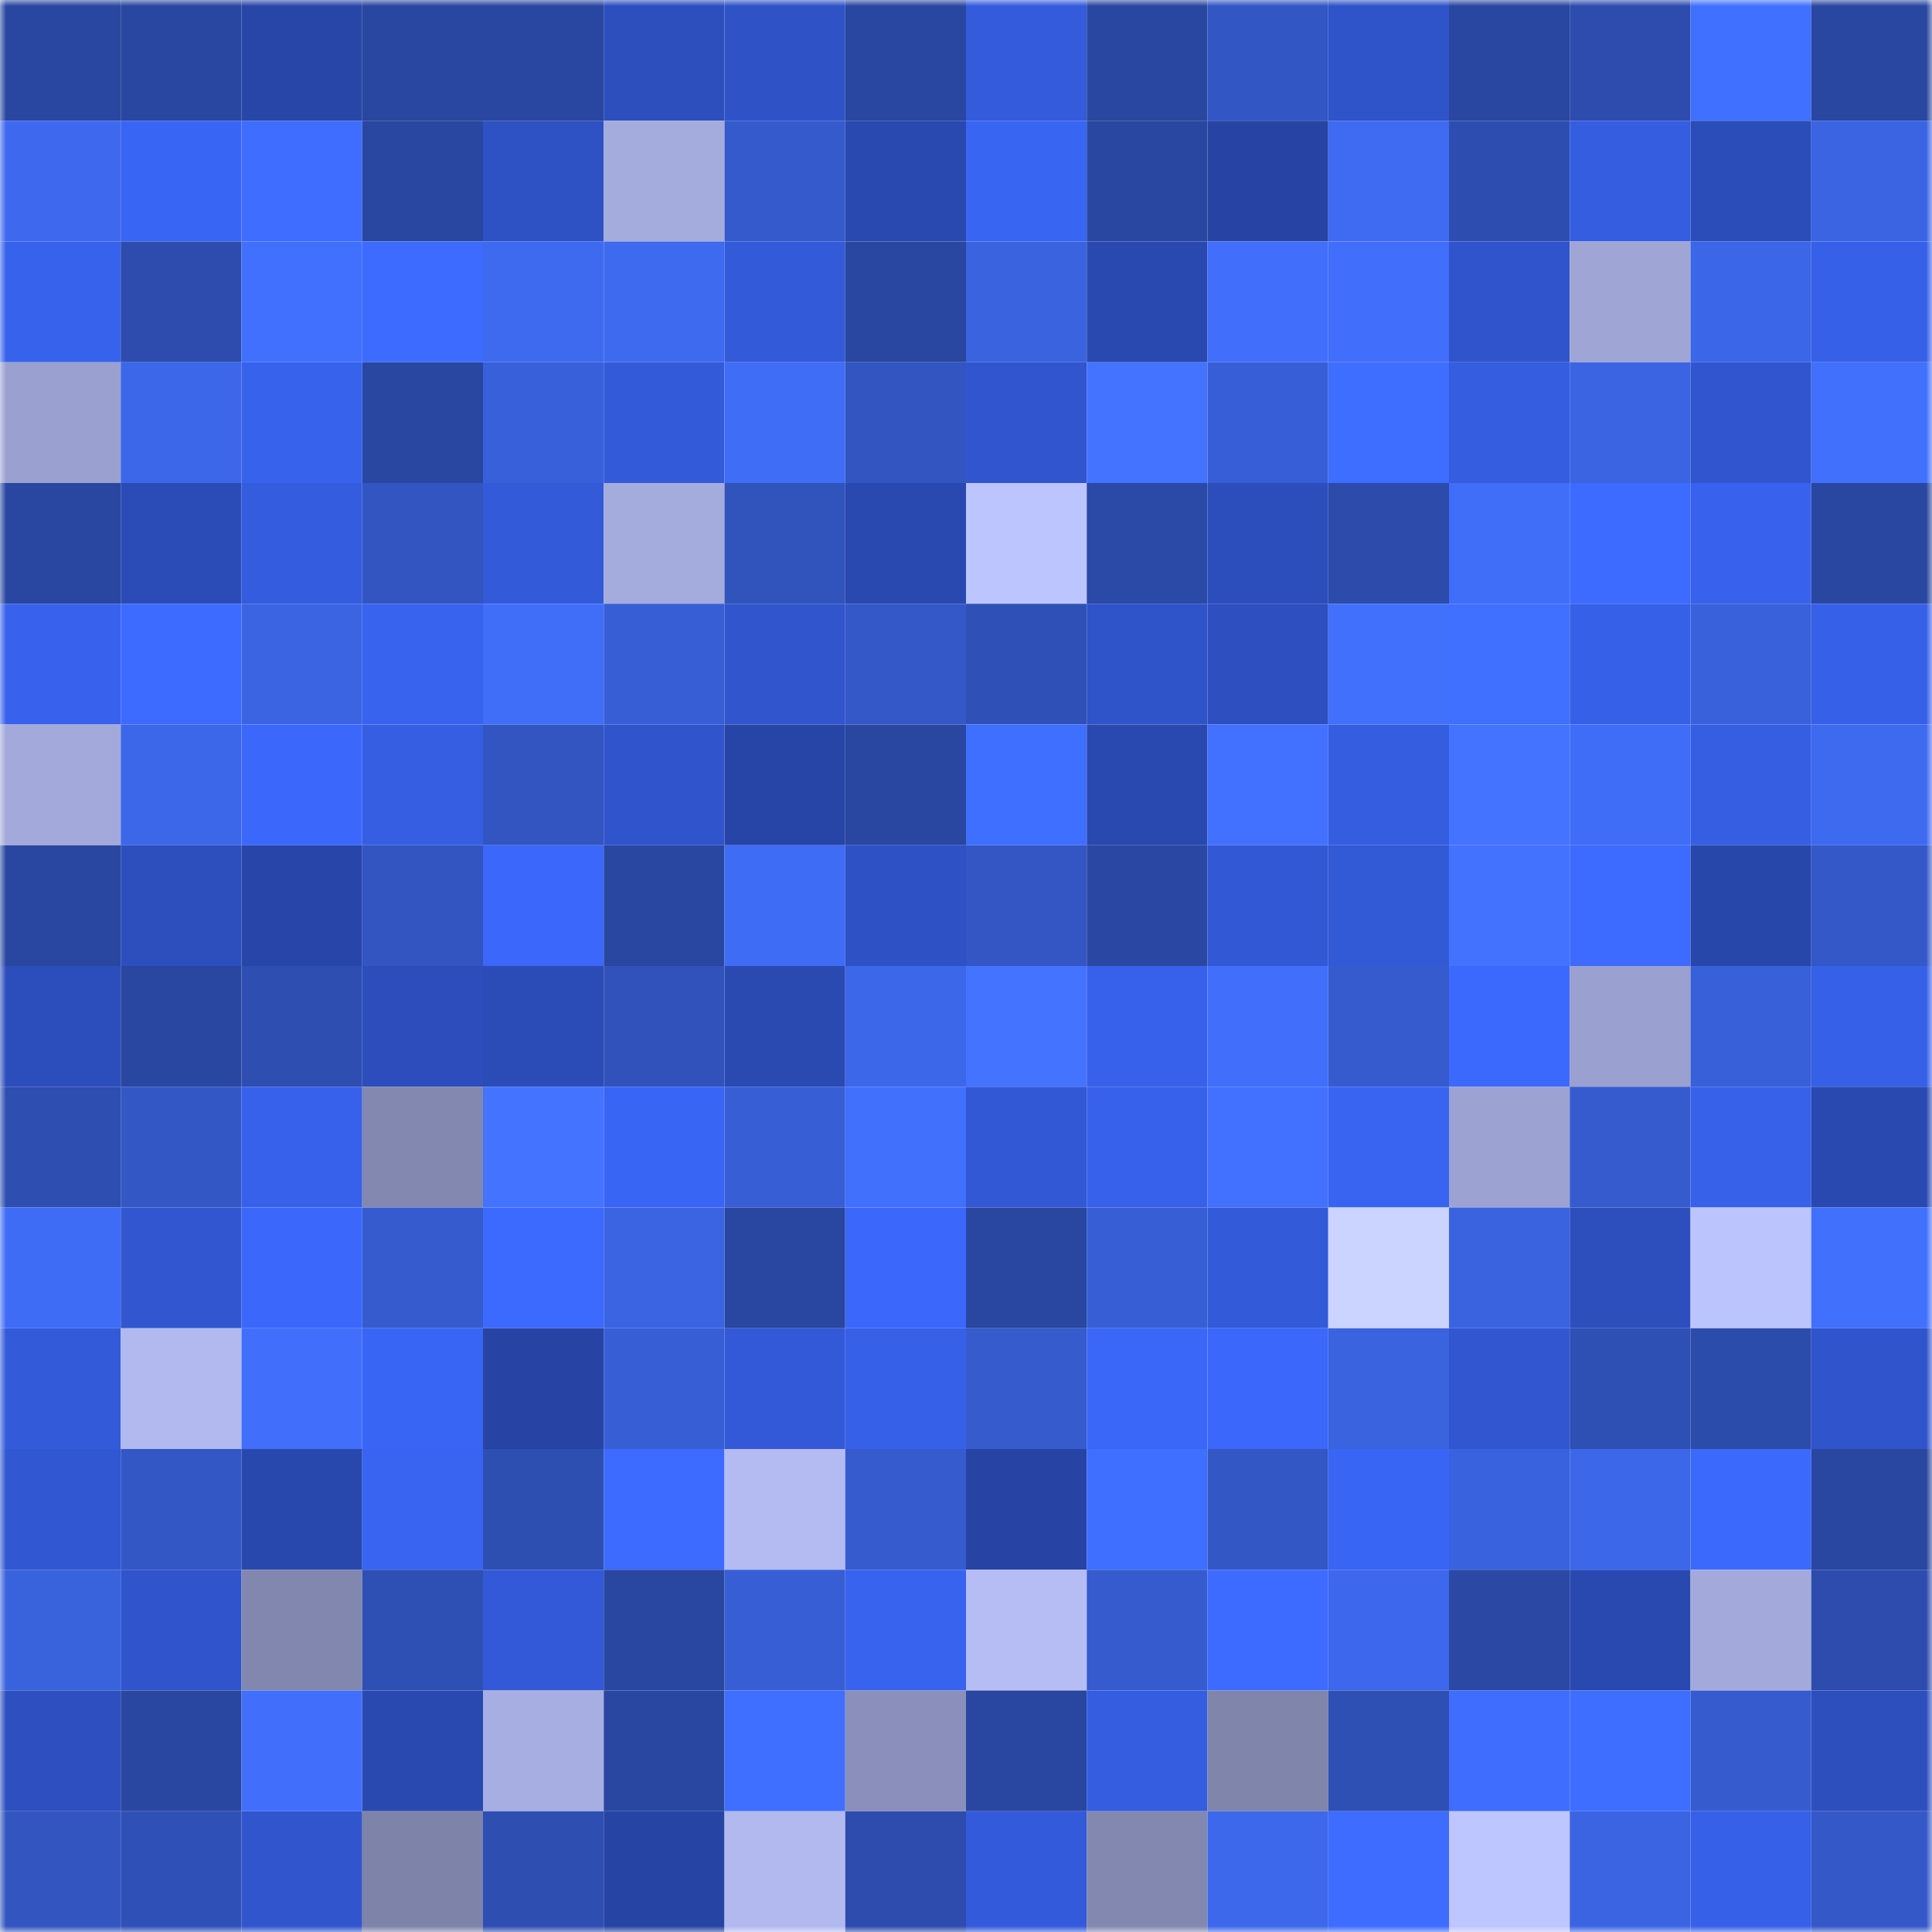 <svg viewBox="0 0 160 160" fill="none" role="img" xmlns="http://www.w3.org/2000/svg" width="240" height="240" name="ethereum%2C0x3f69bb14860f7f3348ac8a5f0d445322143f7fee"><mask id="1385678320" mask-type="alpha" maskUnits="userSpaceOnUse" x="0" y="0" width="160" height="160"><rect width="160" height="160" fill="#FFFFFF"></rect></mask><g mask="url(#1385678320)"><rect x="0" y="0" width="10" height="10" fill="#2947a0"></rect><rect x="10" y="0" width="10" height="10" fill="#2947a0"></rect><rect x="20" y="0" width="10" height="10" fill="#2846a8"></rect><rect x="30" y="0" width="10" height="10" fill="#2947a0"></rect><rect x="40" y="0" width="10" height="10" fill="#2947a0"></rect><rect x="50" y="0" width="10" height="10" fill="#2d4fbe"></rect><rect x="60" y="0" width="10" height="10" fill="#2f53c7"></rect><rect x="70" y="0" width="10" height="10" fill="#2947a0"></rect><rect x="80" y="0" width="10" height="10" fill="#345bdb"></rect><rect x="90" y="0" width="10" height="10" fill="#2947a0"></rect><rect x="100" y="0" width="10" height="10" fill="#3256c3"></rect><rect x="110" y="0" width="10" height="10" fill="#2f53c8"></rect><rect x="120" y="0" width="10" height="10" fill="#2947a0"></rect><rect x="130" y="0" width="10" height="10" fill="#2d4cad"></rect><rect x="140" y="0" width="10" height="10" fill="#3f70ff"></rect><rect x="150" y="0" width="10" height="10" fill="#2947a0"></rect><rect x="0" y="10" width="10" height="10" fill="#3e69ef"></rect><rect x="10" y="10" width="10" height="10" fill="#3965f4"></rect><rect x="20" y="10" width="10" height="10" fill="#3e6dff"></rect><rect x="30" y="10" width="10" height="10" fill="#2947a0"></rect><rect x="40" y="10" width="10" height="10" fill="#2e51c4"></rect><rect x="50" y="10" width="10" height="10" fill="#a4abdd"></rect><rect x="60" y="10" width="10" height="10" fill="#355acc"></rect><rect x="70" y="10" width="10" height="10" fill="#2949b0"></rect><rect x="80" y="10" width="10" height="10" fill="#3965f3"></rect><rect x="90" y="10" width="10" height="10" fill="#2947a0"></rect><rect x="100" y="10" width="10" height="10" fill="#2744a4"></rect><rect x="110" y="10" width="10" height="10" fill="#3f6bf3"></rect><rect x="120" y="10" width="10" height="10" fill="#2d4eb0"></rect><rect x="130" y="10" width="10" height="10" fill="#355de0"></rect><rect x="140" y="10" width="10" height="10" fill="#2b4db9"></rect><rect x="150" y="10" width="10" height="10" fill="#3b64e3"></rect><rect x="0" y="20" width="10" height="10" fill="#3762ec"></rect><rect x="10" y="20" width="10" height="10" fill="#2d4cad"></rect><rect x="20" y="20" width="10" height="10" fill="#4270fe"></rect><rect x="30" y="20" width="10" height="10" fill="#3d6bff"></rect><rect x="40" y="20" width="10" height="10" fill="#3e6af0"></rect><rect x="50" y="20" width="10" height="10" fill="#3e6af0"></rect><rect x="60" y="20" width="10" height="10" fill="#335ad8"></rect><rect x="70" y="20" width="10" height="10" fill="#2947a0"></rect><rect x="80" y="20" width="10" height="10" fill="#3a63df"></rect><rect x="90" y="20" width="10" height="10" fill="#2949b0"></rect><rect x="100" y="20" width="10" height="10" fill="#416ffc"></rect><rect x="110" y="20" width="10" height="10" fill="#416efa"></rect><rect x="120" y="20" width="10" height="10" fill="#3054cb"></rect><rect x="130" y="20" width="10" height="10" fill="#9fa6d6"></rect><rect x="140" y="20" width="10" height="10" fill="#3c66e8"></rect><rect x="150" y="20" width="10" height="10" fill="#3660e7"></rect><rect x="0" y="30" width="10" height="10" fill="#9aa1d0"></rect><rect x="10" y="30" width="10" height="10" fill="#3c67e9"></rect><rect x="20" y="30" width="10" height="10" fill="#3762ec"></rect><rect x="30" y="30" width="10" height="10" fill="#2947a0"></rect><rect x="40" y="30" width="10" height="10" fill="#3860db"></rect><rect x="50" y="30" width="10" height="10" fill="#335ad9"></rect><rect x="60" y="30" width="10" height="10" fill="#406df6"></rect><rect x="70" y="30" width="10" height="10" fill="#3255c1"></rect><rect x="80" y="30" width="10" height="10" fill="#3055ce"></rect><rect x="90" y="30" width="10" height="10" fill="#4474ff"></rect><rect x="100" y="30" width="10" height="10" fill="#375ed6"></rect><rect x="110" y="30" width="10" height="10" fill="#3e6eff"></rect><rect x="120" y="30" width="10" height="10" fill="#345ddf"></rect><rect x="130" y="30" width="10" height="10" fill="#3b64e3"></rect><rect x="140" y="30" width="10" height="10" fill="#3055ce"></rect><rect x="150" y="30" width="10" height="10" fill="#4170fd"></rect><rect x="0" y="40" width="10" height="10" fill="#2947a0"></rect><rect x="10" y="40" width="10" height="10" fill="#2b4cb7"></rect><rect x="20" y="40" width="10" height="10" fill="#345cdf"></rect><rect x="30" y="40" width="10" height="10" fill="#3255c1"></rect><rect x="40" y="40" width="10" height="10" fill="#335ad8"></rect><rect x="50" y="40" width="10" height="10" fill="#a4abdd"></rect><rect x="60" y="40" width="10" height="10" fill="#3153bc"></rect><rect x="70" y="40" width="10" height="10" fill="#2949b0"></rect><rect x="80" y="40" width="10" height="10" fill="#bdc5ff"></rect><rect x="90" y="40" width="10" height="10" fill="#2b49a6"></rect><rect x="100" y="40" width="10" height="10" fill="#2c4ebd"></rect><rect x="110" y="40" width="10" height="10" fill="#2c4baa"></rect><rect x="120" y="40" width="10" height="10" fill="#406ef9"></rect><rect x="130" y="40" width="10" height="10" fill="#3d6bff"></rect><rect x="140" y="40" width="10" height="10" fill="#3862ed"></rect><rect x="150" y="40" width="10" height="10" fill="#2947a0"></rect><rect x="0" y="50" width="10" height="10" fill="#3862ed"></rect><rect x="10" y="50" width="10" height="10" fill="#3d6bff"></rect><rect x="20" y="50" width="10" height="10" fill="#3a64e2"></rect><rect x="30" y="50" width="10" height="10" fill="#3863ee"></rect><rect x="40" y="50" width="10" height="10" fill="#406ef9"></rect><rect x="50" y="50" width="10" height="10" fill="#375ed5"></rect><rect x="60" y="50" width="10" height="10" fill="#3055cc"></rect><rect x="70" y="50" width="10" height="10" fill="#3458c8"></rect><rect x="80" y="50" width="10" height="10" fill="#2f51b7"></rect><rect x="90" y="50" width="10" height="10" fill="#2f53c8"></rect><rect x="100" y="50" width="10" height="10" fill="#2d4fbf"></rect><rect x="110" y="50" width="10" height="10" fill="#4170fd"></rect><rect x="120" y="50" width="10" height="10" fill="#4070ff"></rect><rect x="130" y="50" width="10" height="10" fill="#3660e7"></rect><rect x="140" y="50" width="10" height="10" fill="#3961db"></rect><rect x="150" y="50" width="10" height="10" fill="#3660e7"></rect><rect x="0" y="60" width="10" height="10" fill="#a3a9db"></rect><rect x="10" y="60" width="10" height="10" fill="#3c67e9"></rect><rect x="20" y="60" width="10" height="10" fill="#3b68fa"></rect><rect x="30" y="60" width="10" height="10" fill="#355ee3"></rect><rect x="40" y="60" width="10" height="10" fill="#3255c1"></rect><rect x="50" y="60" width="10" height="10" fill="#3054cc"></rect><rect x="60" y="60" width="10" height="10" fill="#2745a7"></rect><rect x="70" y="60" width="10" height="10" fill="#2947a0"></rect><rect x="80" y="60" width="10" height="10" fill="#3f6fff"></rect><rect x="90" y="60" width="10" height="10" fill="#2949b0"></rect><rect x="100" y="60" width="10" height="10" fill="#4271ff"></rect><rect x="110" y="60" width="10" height="10" fill="#355de0"></rect><rect x="120" y="60" width="10" height="10" fill="#4474ff"></rect><rect x="130" y="60" width="10" height="10" fill="#406df7"></rect><rect x="140" y="60" width="10" height="10" fill="#355ee2"></rect><rect x="150" y="60" width="10" height="10" fill="#3e6af0"></rect><rect x="0" y="70" width="10" height="10" fill="#2947a0"></rect><rect x="10" y="70" width="10" height="10" fill="#2d4fbe"></rect><rect x="20" y="70" width="10" height="10" fill="#2846aa"></rect><rect x="30" y="70" width="10" height="10" fill="#3255c1"></rect><rect x="40" y="70" width="10" height="10" fill="#3b67fa"></rect><rect x="50" y="70" width="10" height="10" fill="#2947a0"></rect><rect x="60" y="70" width="10" height="10" fill="#3f6cf5"></rect><rect x="70" y="70" width="10" height="10" fill="#2e52c5"></rect><rect x="80" y="70" width="10" height="10" fill="#3356c4"></rect><rect x="90" y="70" width="10" height="10" fill="#2a48a3"></rect><rect x="100" y="70" width="10" height="10" fill="#3258d5"></rect><rect x="110" y="70" width="10" height="10" fill="#3259d6"></rect><rect x="120" y="70" width="10" height="10" fill="#4272ff"></rect><rect x="130" y="70" width="10" height="10" fill="#3d6bff"></rect><rect x="140" y="70" width="10" height="10" fill="#2847ab"></rect><rect x="150" y="70" width="10" height="10" fill="#3458c8"></rect><rect x="0" y="80" width="10" height="10" fill="#2c4ebc"></rect><rect x="10" y="80" width="10" height="10" fill="#2947a0"></rect><rect x="20" y="80" width="10" height="10" fill="#2e4eb1"></rect><rect x="30" y="80" width="10" height="10" fill="#2c4dbb"></rect><rect x="40" y="80" width="10" height="10" fill="#2b4bb6"></rect><rect x="50" y="80" width="10" height="10" fill="#3052ba"></rect><rect x="60" y="80" width="10" height="10" fill="#2a4ab2"></rect><rect x="70" y="80" width="10" height="10" fill="#3c67e9"></rect><rect x="80" y="80" width="10" height="10" fill="#4474ff"></rect><rect x="90" y="80" width="10" height="10" fill="#3761ea"></rect><rect x="100" y="80" width="10" height="10" fill="#416ffc"></rect><rect x="110" y="80" width="10" height="10" fill="#355bcf"></rect><rect x="120" y="80" width="10" height="10" fill="#3c69fd"></rect><rect x="130" y="80" width="10" height="10" fill="#9aa0cf"></rect><rect x="140" y="80" width="10" height="10" fill="#3860d9"></rect><rect x="150" y="80" width="10" height="10" fill="#3660e7"></rect><rect x="0" y="90" width="10" height="10" fill="#2e4eb1"></rect><rect x="10" y="90" width="10" height="10" fill="#3357c5"></rect><rect x="20" y="90" width="10" height="10" fill="#3761ea"></rect><rect x="30" y="90" width="10" height="10" fill="#8388b0"></rect><rect x="40" y="90" width="10" height="10" fill="#4474ff"></rect><rect x="50" y="90" width="10" height="10" fill="#3965f4"></rect><rect x="60" y="90" width="10" height="10" fill="#375ed4"></rect><rect x="70" y="90" width="10" height="10" fill="#4170fd"></rect><rect x="80" y="90" width="10" height="10" fill="#3258d5"></rect><rect x="90" y="90" width="10" height="10" fill="#3761ea"></rect><rect x="100" y="90" width="10" height="10" fill="#4271ff"></rect><rect x="110" y="90" width="10" height="10" fill="#3964f1"></rect><rect x="120" y="90" width="10" height="10" fill="#9ca3d3"></rect><rect x="130" y="90" width="10" height="10" fill="#355bcf"></rect><rect x="140" y="90" width="10" height="10" fill="#3761e9"></rect><rect x="150" y="90" width="10" height="10" fill="#2949b0"></rect><rect x="0" y="100" width="10" height="10" fill="#3f6cf5"></rect><rect x="10" y="100" width="10" height="10" fill="#3156cf"></rect><rect x="20" y="100" width="10" height="10" fill="#3b68fa"></rect><rect x="30" y="100" width="10" height="10" fill="#355bcf"></rect><rect x="40" y="100" width="10" height="10" fill="#3c6aff"></rect><rect x="50" y="100" width="10" height="10" fill="#3b64e3"></rect><rect x="60" y="100" width="10" height="10" fill="#2947a1"></rect><rect x="70" y="100" width="10" height="10" fill="#3b68fb"></rect><rect x="80" y="100" width="10" height="10" fill="#2947a0"></rect><rect x="90" y="100" width="10" height="10" fill="#375ed5"></rect><rect x="100" y="100" width="10" height="10" fill="#335ad8"></rect><rect x="110" y="100" width="10" height="10" fill="#cbd3ff"></rect><rect x="120" y="100" width="10" height="10" fill="#3a63e0"></rect><rect x="130" y="100" width="10" height="10" fill="#2d4fbe"></rect><rect x="140" y="100" width="10" height="10" fill="#bcc4fd"></rect><rect x="150" y="100" width="10" height="10" fill="#4170fd"></rect><rect x="0" y="110" width="10" height="10" fill="#335ad9"></rect><rect x="10" y="110" width="10" height="10" fill="#b1b9ef"></rect><rect x="20" y="110" width="10" height="10" fill="#416ffb"></rect><rect x="30" y="110" width="10" height="10" fill="#3965f4"></rect><rect x="40" y="110" width="10" height="10" fill="#2744a5"></rect><rect x="50" y="110" width="10" height="10" fill="#375ed5"></rect><rect x="60" y="110" width="10" height="10" fill="#3359d8"></rect><rect x="70" y="110" width="10" height="10" fill="#3660e7"></rect><rect x="80" y="110" width="10" height="10" fill="#355bcd"></rect><rect x="90" y="110" width="10" height="10" fill="#3a67f8"></rect><rect x="100" y="110" width="10" height="10" fill="#3b67fa"></rect><rect x="110" y="110" width="10" height="10" fill="#3a63df"></rect><rect x="120" y="110" width="10" height="10" fill="#3156d0"></rect><rect x="130" y="110" width="10" height="10" fill="#2e4fb4"></rect><rect x="140" y="110" width="10" height="10" fill="#2c4cab"></rect><rect x="150" y="110" width="10" height="10" fill="#3054cc"></rect><rect x="0" y="120" width="10" height="10" fill="#3157d2"></rect><rect x="10" y="120" width="10" height="10" fill="#3357c5"></rect><rect x="20" y="120" width="10" height="10" fill="#2948ae"></rect><rect x="30" y="120" width="10" height="10" fill="#3964f1"></rect><rect x="40" y="120" width="10" height="10" fill="#2e4fb2"></rect><rect x="50" y="120" width="10" height="10" fill="#3d6bff"></rect><rect x="60" y="120" width="10" height="10" fill="#b3bbf2"></rect><rect x="70" y="120" width="10" height="10" fill="#355bcf"></rect><rect x="80" y="120" width="10" height="10" fill="#2744a5"></rect><rect x="90" y="120" width="10" height="10" fill="#3f6fff"></rect><rect x="100" y="120" width="10" height="10" fill="#3357c5"></rect><rect x="110" y="120" width="10" height="10" fill="#3965f4"></rect><rect x="120" y="120" width="10" height="10" fill="#3962de"></rect><rect x="130" y="120" width="10" height="10" fill="#3c67e9"></rect><rect x="140" y="120" width="10" height="10" fill="#3b69fc"></rect><rect x="150" y="120" width="10" height="10" fill="#2947a0"></rect><rect x="0" y="130" width="10" height="10" fill="#3962dd"></rect><rect x="10" y="130" width="10" height="10" fill="#3054cc"></rect><rect x="20" y="130" width="10" height="10" fill="#8187ae"></rect><rect x="30" y="130" width="10" height="10" fill="#2e4fb4"></rect><rect x="40" y="130" width="10" height="10" fill="#3359d8"></rect><rect x="50" y="130" width="10" height="10" fill="#2947a0"></rect><rect x="60" y="130" width="10" height="10" fill="#375ed5"></rect><rect x="70" y="130" width="10" height="10" fill="#3863ee"></rect><rect x="80" y="130" width="10" height="10" fill="#b6bdf5"></rect><rect x="90" y="130" width="10" height="10" fill="#355bcf"></rect><rect x="100" y="130" width="10" height="10" fill="#3d6bff"></rect><rect x="110" y="130" width="10" height="10" fill="#3d68ed"></rect><rect x="120" y="130" width="10" height="10" fill="#2a48a4"></rect><rect x="130" y="130" width="10" height="10" fill="#2949b0"></rect><rect x="140" y="130" width="10" height="10" fill="#a3aadb"></rect><rect x="150" y="130" width="10" height="10" fill="#2d4cad"></rect><rect x="0" y="140" width="10" height="10" fill="#2d4fbf"></rect><rect x="10" y="140" width="10" height="10" fill="#2947a0"></rect><rect x="20" y="140" width="10" height="10" fill="#416ffc"></rect><rect x="30" y="140" width="10" height="10" fill="#2949b0"></rect><rect x="40" y="140" width="10" height="10" fill="#a7aee1"></rect><rect x="50" y="140" width="10" height="10" fill="#2947a0"></rect><rect x="60" y="140" width="10" height="10" fill="#3f6fff"></rect><rect x="70" y="140" width="10" height="10" fill="#8a90bb"></rect><rect x="80" y="140" width="10" height="10" fill="#2947a0"></rect><rect x="90" y="140" width="10" height="10" fill="#355de0"></rect><rect x="100" y="140" width="10" height="10" fill="#8085ac"></rect><rect x="110" y="140" width="10" height="10" fill="#2e4fb4"></rect><rect x="120" y="140" width="10" height="10" fill="#3f6eff"></rect><rect x="130" y="140" width="10" height="10" fill="#3e6eff"></rect><rect x="140" y="140" width="10" height="10" fill="#355bcf"></rect><rect x="150" y="140" width="10" height="10" fill="#2d4fbe"></rect><rect x="0" y="150" width="10" height="10" fill="#3255c0"></rect><rect x="10" y="150" width="10" height="10" fill="#2f51b7"></rect><rect x="20" y="150" width="10" height="10" fill="#3055cd"></rect><rect x="30" y="150" width="10" height="10" fill="#7e83a9"></rect><rect x="40" y="150" width="10" height="10" fill="#2e4eb1"></rect><rect x="50" y="150" width="10" height="10" fill="#2644a3"></rect><rect x="60" y="150" width="10" height="10" fill="#b1b9ef"></rect><rect x="70" y="150" width="10" height="10" fill="#2d4cad"></rect><rect x="80" y="150" width="10" height="10" fill="#335ada"></rect><rect x="90" y="150" width="10" height="10" fill="#8388b0"></rect><rect x="100" y="150" width="10" height="10" fill="#3d68ec"></rect><rect x="110" y="150" width="10" height="10" fill="#3d6cff"></rect><rect x="120" y="150" width="10" height="10" fill="#bec6ff"></rect><rect x="130" y="150" width="10" height="10" fill="#3b64e3"></rect><rect x="140" y="150" width="10" height="10" fill="#3660e7"></rect><rect x="150" y="150" width="10" height="10" fill="#3458c8"></rect></g></svg>